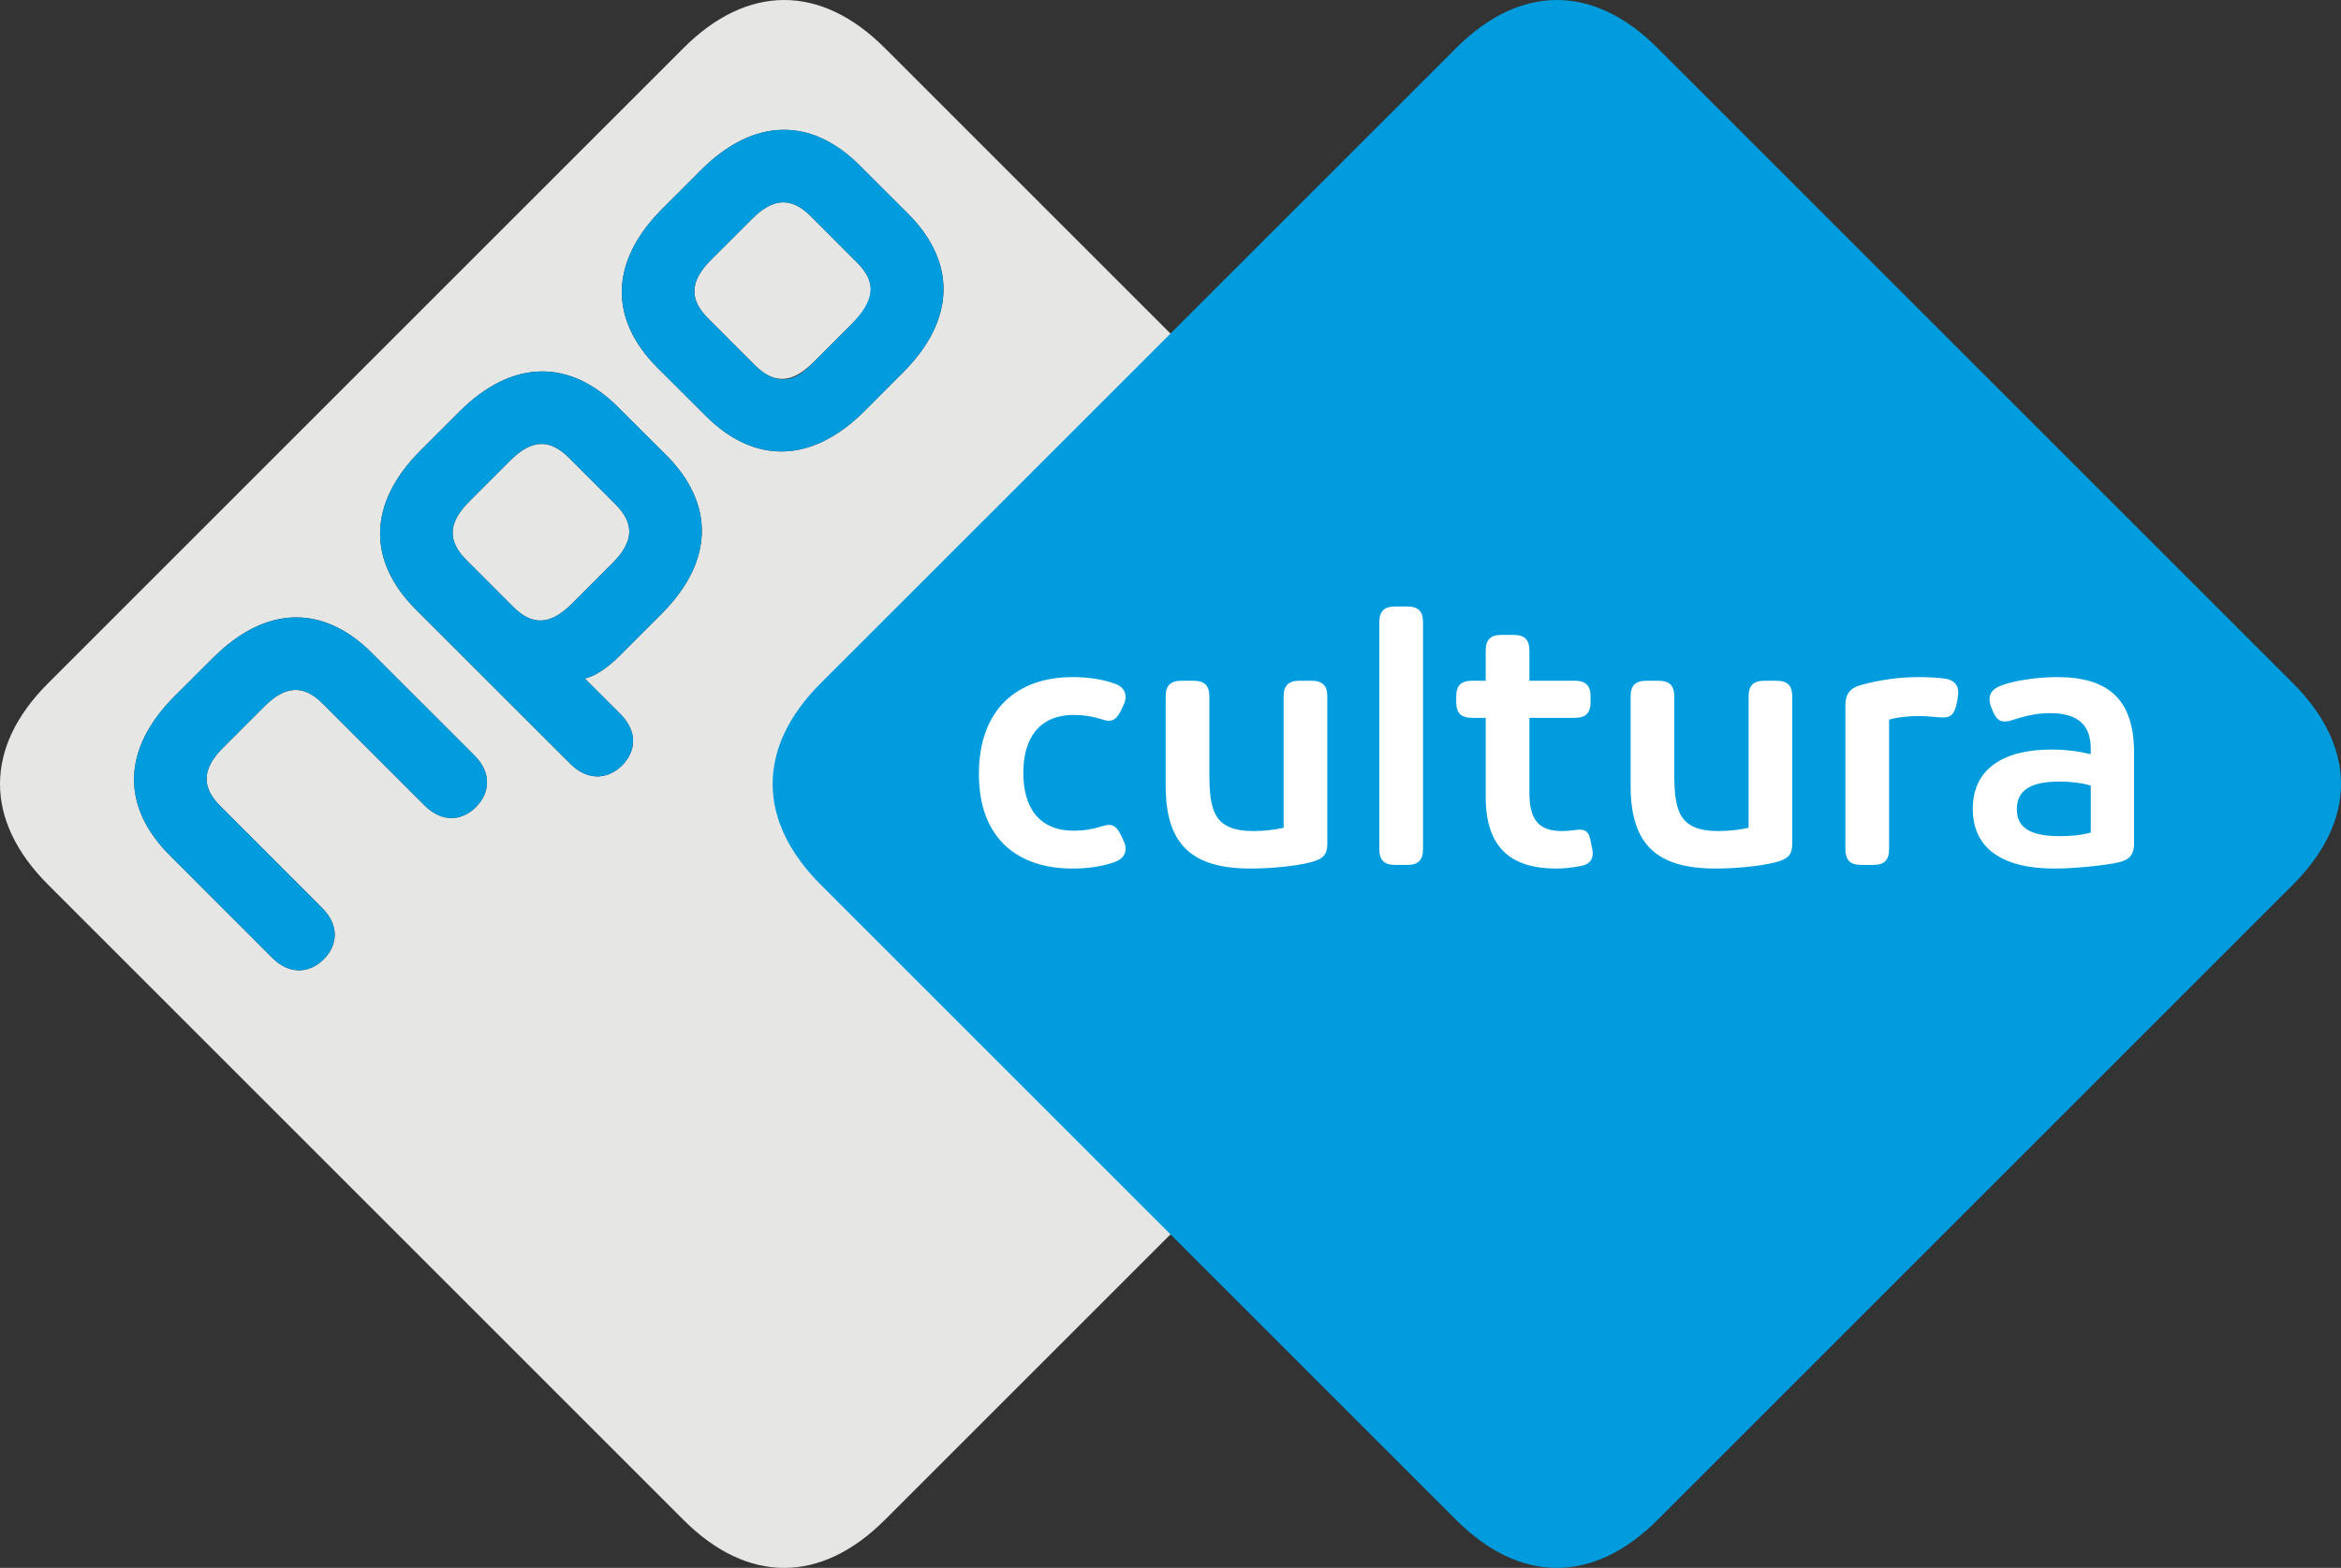 <svg xmlns="http://www.w3.org/2000/svg" viewBox="0 0 1044.842 700" width="1044.842" height="700"><rect x="0" y="0" width="1044.842" height="700" fill="#333333" stroke="none"/><path d="M382.55 117.248c8.584 8.554 8.302 16.674-1.301 26.292l-18.106 18.12c-9.67 9.654-17.718 9.924-26.325 1.301l-20.695-20.723c-8.627-8.574-8.339-16.673 1.28-26.294l18.114-18.11c9.639-9.666 17.702-9.918 26.325-1.334l20.708 20.748zm-128.595 87.142c-8.609-8.588-16.67-8.364-26.349 1.304l-18.104 18.118c-9.629 9.611-9.875 17.717-1.27 26.283l20.713 20.737c8.617 8.611 16.639 8.352 26.309-1.297l18.098-18.12c9.639-9.602 9.913-17.709 1.321-26.292l-20.718-20.733zm424.631 190.53l-283.672 283.653c-28.554 28.569-61.315 28.569-89.851 0l-283.633-283.637c-28.573-28.561-28.573-61.297 0-89.862l283.641-283.632c28.571-28.589 61.295-28.589 89.843 0l283.653 283.632c28.571 28.535 28.571 61.293.019 89.846zm-466.832-57.654l-45.741-45.708c-21.378-21.377-46.989-21.778-70.979 2.205l-17.085 17.04c-23.973 23.975-23.59 49.641-2.214 71.013l45.709 45.764c7.998 7.966 16.935 6.772 23.076.672 6.107-6.15 7.164-15.032-.813-22.955l-45.326-45.366c-8.586-8.572-8.316-16.658 1.333-26.292l18.106-18.101c9.629-9.658 17.735-9.937 26.315-1.314l45.319 45.309c7.943 7.986 16.819 6.918 22.937.805 6.154-6.148 7.318-15.094-.637-23.072zm85.607-134.062l-21.555-21.465c-21.346-21.379-47.003-21.766-70.958 2.22l-17.071 17.078c-23.974 23.943-23.608 49.585-2.252 70.981l69.06 69.025c7.982 7.933 16.957 6.772 23.085.653 6.131-6.132 7.164-14.951-.797-22.939l-15.884-15.85c4.315-.911 9.633-4.211 15.898-10.448l18.225-18.257c24.001-23.952 23.585-49.604 2.249-70.998zm107.862-107.861l-21.533-21.478c-21.324-21.381-47.021-21.761-70.973 2.211l-17.055 17.08c-23.99 23.965-23.584 49.608-2.254 70.985l21.528 21.467c21.346 21.423 47.024 21.798 70.977-2.164l17.053-17.095c23.996-23.972 23.607-49.627 2.257-71.006z" fill="#e6e6e5"/><path d="M211.754 337.266c7.955 7.978 6.791 16.925.637 23.072-6.119 6.113-14.995 7.182-22.937-.805l-45.319-45.309c-8.58-8.623-16.686-8.344-26.315 1.314l-18.106 18.101c-9.649 9.634-9.919 17.72-1.333 26.292l45.326 45.366c7.976 7.923 6.92 16.805.813 22.955-6.141 6.099-15.077 7.294-23.076-.672l-45.709-45.764c-21.376-21.372-21.758-47.038 2.214-71.013l17.085-17.04c23.99-23.983 49.602-23.581 70.979-2.205l45.741 45.708zm193.469-241.923c21.35 21.38 21.739 47.034-2.258 71.007l-17.053 17.095c-23.953 23.962-49.631 23.587-70.977 2.164l-21.528-21.467c-21.33-21.378-21.736-47.02 2.254-70.985l17.055-17.08c23.953-23.973 49.649-23.592 70.973-2.211l21.534 21.477zm-22.673 21.905l-20.709-20.748c-8.623-8.584-16.686-8.332-26.325 1.334l-18.114 18.11c-9.619 9.621-9.907 17.72-1.28 26.294l20.695 20.723c8.607 8.622 16.655 8.352 24.523.503l18.106-18.12c11.406-11.423 11.688-19.542 3.104-28.096m-85.189 85.956c21.336 21.394 21.752 47.046-2.248 70.996l-18.225 18.257c-6.265 6.237-11.583 9.537-15.898 10.448l15.884 15.85c7.961 7.988 6.927 16.808.797 22.939-6.129 6.119-15.103 7.28-23.085-.653l-69.06-69.025c-21.356-21.396-21.723-47.038 2.252-70.981l17.071-17.078c23.955-23.986 49.611-23.598 70.958-2.22l21.554 21.467zm-22.687 21.92l-20.719-20.734c-8.609-8.588-16.67-8.364-26.349 1.304l-18.104 18.118c-9.629 9.611-9.875 17.717-1.27 26.283l20.713 20.737c8.617 8.611 16.639 8.352 26.309-1.297l18.098-18.12c9.64-9.602 9.914-17.709 1.322-26.291m91.586 79.936c-28.551 28.554-28.551 61.297 0 89.851l283.655 283.661c28.565 28.569 61.301 28.569 89.88 0l283.647-283.661c28.553-28.554 28.514-61.309 0-89.851l-283.647-283.626c-28.579-28.578-61.315-28.578-89.864 0l-283.671 283.626z" fill="#009cdd"/><path d="M501.584 375.584c.487 1.138.813 2.275.813 3.252 0 2.761-1.626 4.875-4.876 6.013-5.362 1.948-11.7 2.926-18.85 2.926-24.377 0-41.764-13.326-41.764-42.255 0-29.089 17.387-43.224 41.764-43.224 7.15 0 13.488.974 18.85 2.924 3.25 1.138 4.876 3.25 4.876 6.011 0 .976-.326 2.114-.813 3.252l-.976 2.112c-1.624 3.412-3.087 5.2-5.687 5.2-.975 0-2.276-.324-3.738-.813-3.575-1.138-7.476-1.787-11.863-1.787-15.924 0-22.588 10.889-22.588 25.84 0 15.112 6.664 25.837 22.588 25.837 4.388 0 8.288-.649 11.863-1.787 1.462-.489 2.763-.812 3.738-.812 2.6 0 4.063 1.786 5.687 5.2l.976 2.111zm18.685-64.515c0-5.039 2.113-7.148 7.15-7.148h5.2c5.038 0 7.152 2.109 7.152 7.148v33.802c0 16.575 1.625 26.164 19.662 26.164 4.713 0 10.072-.651 13.486-1.461v-58.505c0-5.039 2.114-7.148 7.152-7.148h5.2c5.036 0 7.15 2.109 7.15 7.148v65.328c0 5.2-1.787 6.987-6.987 8.452-7.152 1.948-19.175 2.926-27.139 2.926-25.676 0-38.027-10.077-38.027-36.892v-39.814zm95.36-33.149c0-5.039 2.114-7.153 7.152-7.153h5.2c5.036 0 7.15 2.114 7.15 7.153v101.078c0 5.038-2.114 7.15-7.15 7.15h-5.2c-5.038 0-7.152-2.112-7.152-7.15v-101.078zm47.476 42.575h-6.01c-5.04 0-7.152-2.112-7.152-7.151v-2.275c0-5.039 2.112-7.148 7.152-7.148h6.01v-13.327c0-5.037 2.114-7.151 7.15-7.151h5.2c5.036 0 7.152 2.114 7.152 7.151v13.327h20.151c5.036 0 7.148 2.109 7.148 7.148v2.275c0 5.039-2.112 7.151-7.148 7.151h-20.151v33.476c0 13.65 5.523 17.063 14.951 17.063 1.459 0 3.086-.164 4.386-.323.974-.164 2.439-.327 3.09-.327 2.597 0 4.062 1.138 4.711 4.226l.649 3.088c.162.813.489 2.437.489 3.25 0 3.088-1.787 5.036-5.362 5.689-3.577.649-7.152 1.138-10.889 1.138-20.311 0-31.527-9.428-31.527-31.854v-35.426zm64.675-9.426c0-5.039 2.112-7.148 7.15-7.148h5.2c5.04 0 7.148 2.109 7.148 7.148v33.802c0 16.575 1.627 26.164 19.664 26.164 4.715 0 10.078-.651 13.49-1.461v-58.505c0-5.039 2.11-7.148 7.15-7.148h5.2c5.038 0 7.15 2.109 7.15 7.148v65.328c0 5.2-1.791 6.987-6.99 8.452-7.148 1.948-19.175 2.926-27.136 2.926-25.676 0-38.027-10.077-38.027-36.892v-39.814zm95.863 3.737c0-4.875 2.112-7.639 6.825-8.938 8.614-2.436 17.714-3.574 25.678-3.574 3.735 0 7.797.161 11.7.65 4.062.488 6.176 2.764 6.176 6.176 0 .65-.166 2.273-.327 3.086l-.326 1.626c-.974 4.551-2.276 6.5-6.174 6.5-2.275 0-6.338-.65-10.889-.65-3.9 0-9.589.488-13.162 1.626v57.689c0 5.038-2.112 7.15-7.148 7.15h-5.2c-5.04 0-7.152-2.112-7.152-7.15v-64.191zm64.975.652c-.485-1.3-.649-2.438-.649-3.412 0-3.089 2.276-4.715 4.549-5.689 5.527-2.436 16.576-4.062 25.678-4.062 22.748 0 34.286 9.912 34.286 33.801v40.465c0 5.849-2.924 7.475-6.986 8.45-5.525 1.302-19.339 2.765-28.601 2.765-22.588 0-36.401-8.613-36.401-26.654 0-18.201 14.139-26.487 35.1-26.487 8.29 0 14.302 1.299 17.554 2.112v-2.439c0-10.073-5.04-15.922-18.203-15.922-6.5 0-11.54 1.459-16.251 2.924-1.463.486-2.765.81-3.902.81-2.597 0-4.062-1.459-5.521-5.036l-.653-1.626zm44.53 35.261c-3.741-1.138-8.777-1.787-13.977-1.787-12.839 0-19.015 3.902-19.015 12.351 0 8.29 6.014 12.027 19.339 12.027 4.713 0 9.913-.487 13.654-1.625v-20.966z" fill="#fff"/></svg>